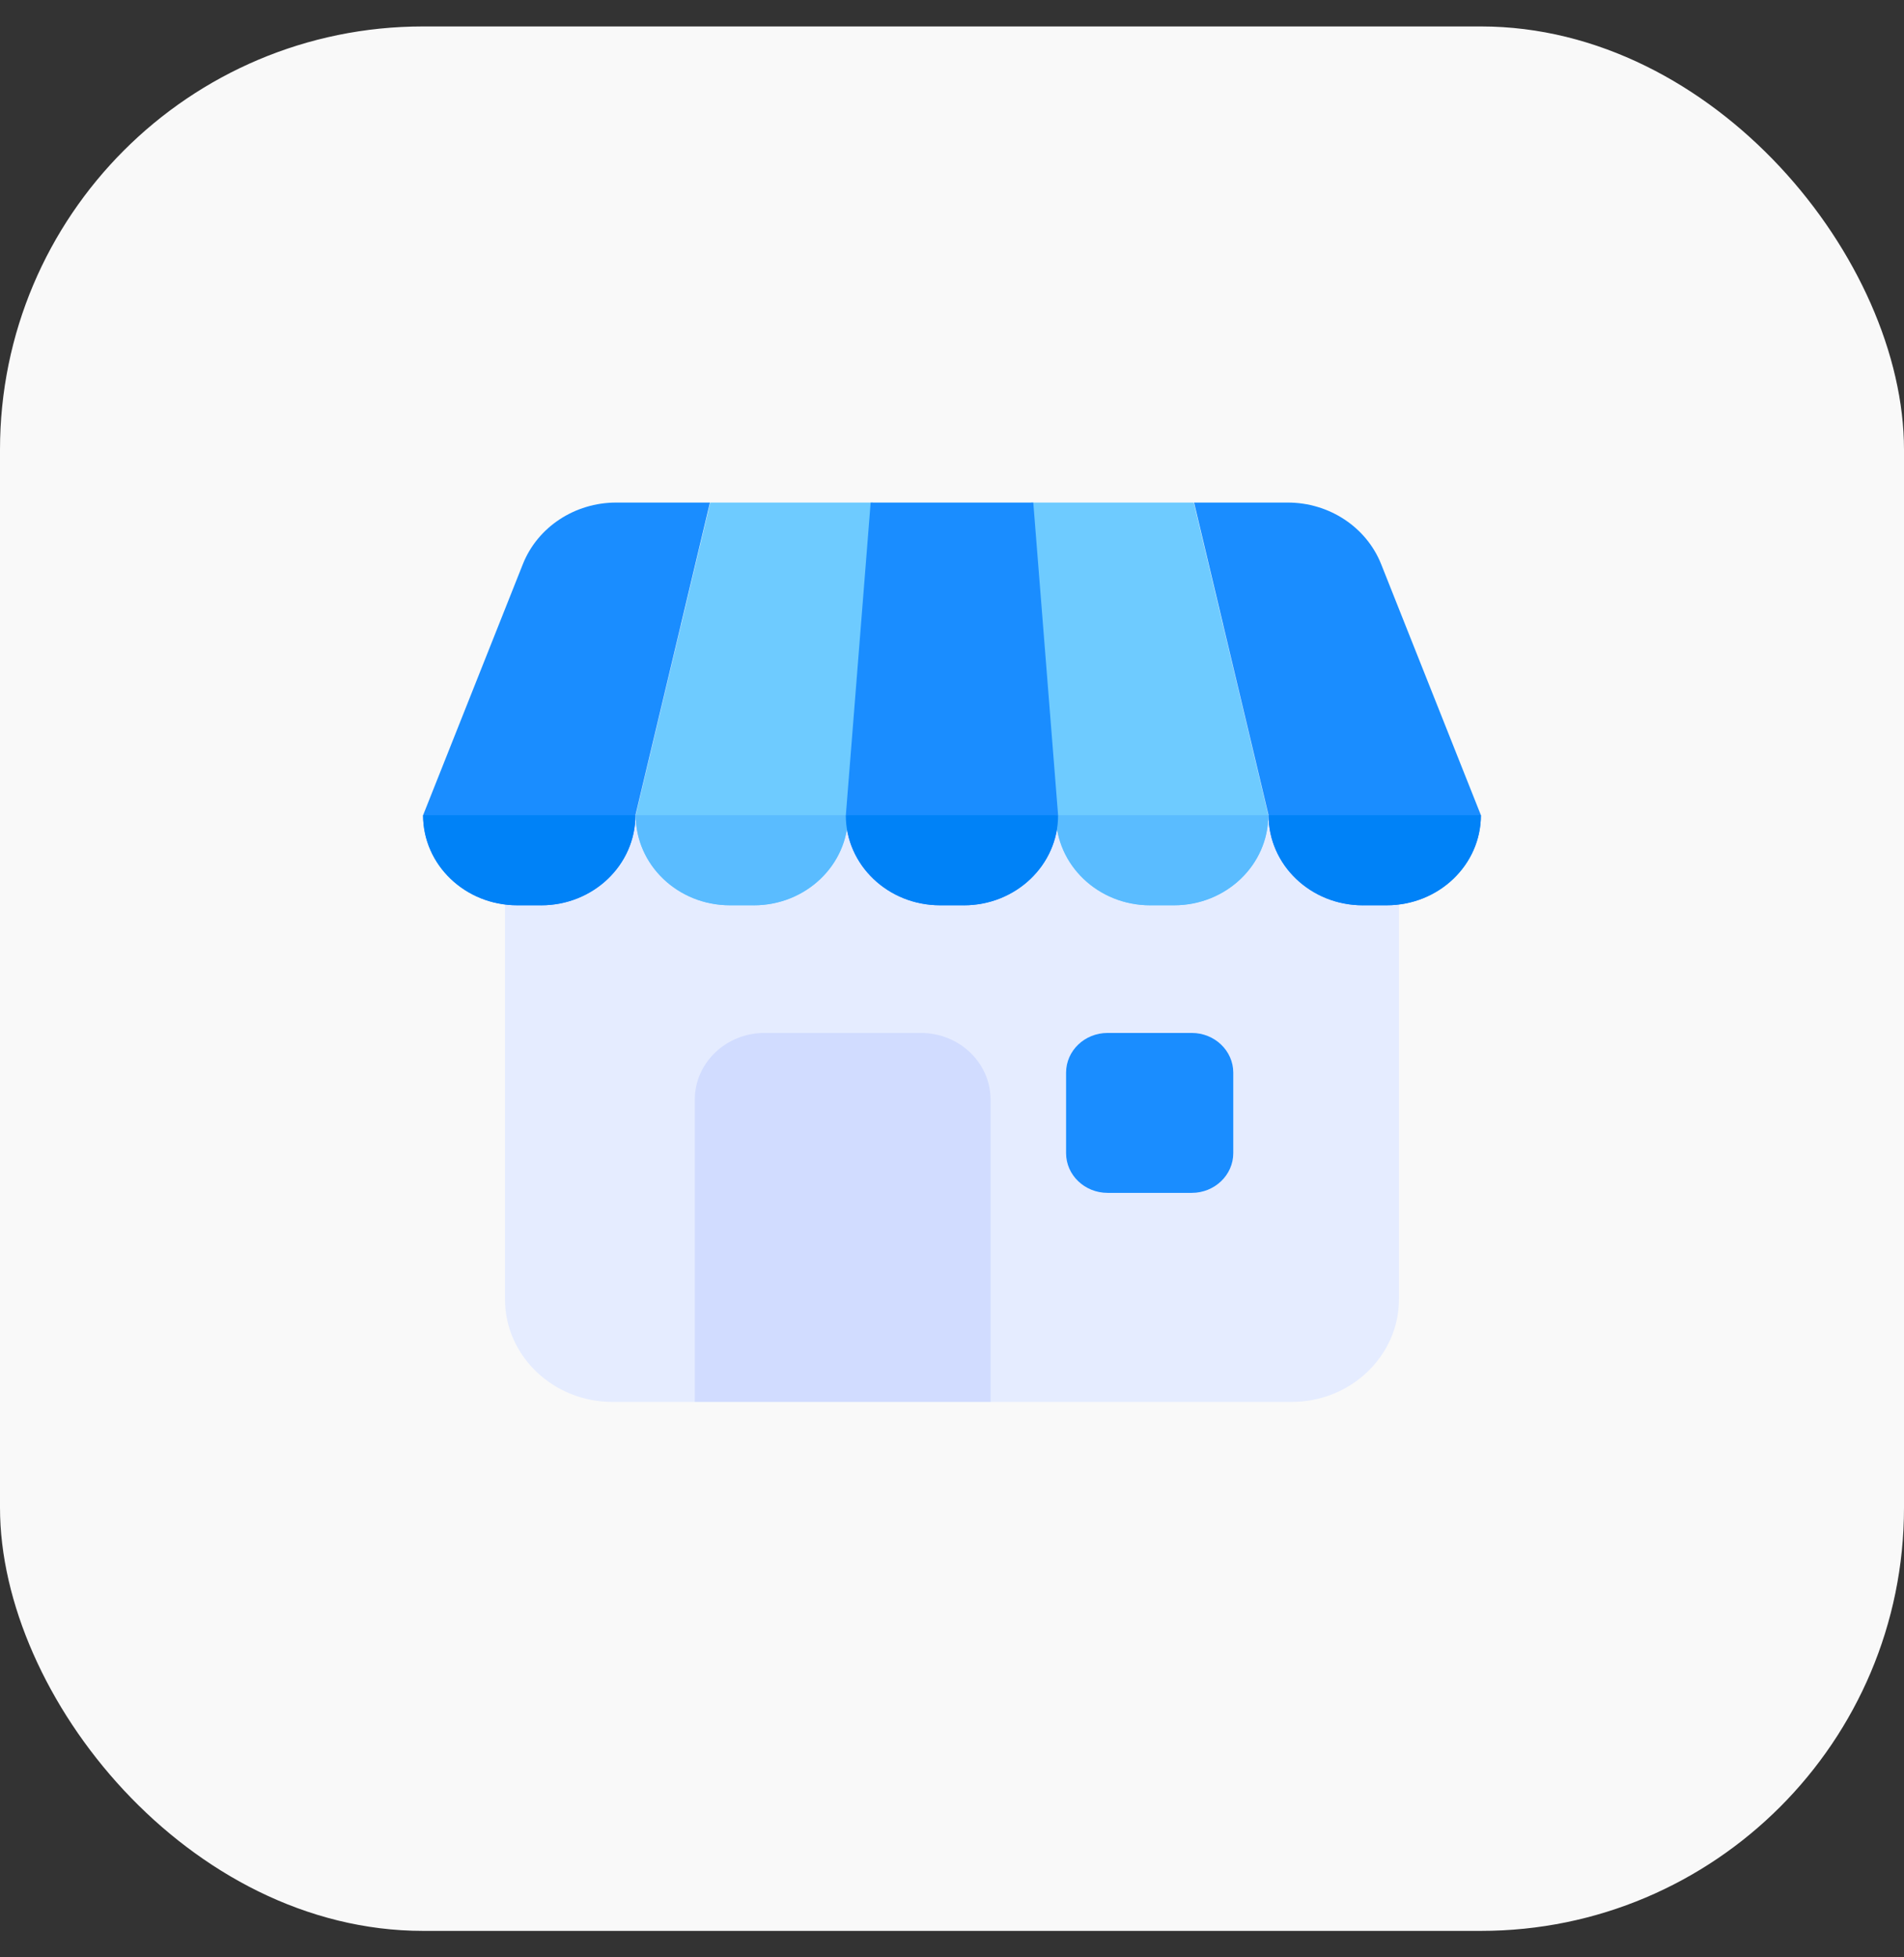 <svg width="36" height="37" viewBox="0 0 36 37" fill="none" xmlns="http://www.w3.org/2000/svg">
<rect x="0" y="0" width="36" height="37" fill="#333333" stroke="none"/>
<rect y="0.5" width="36" height="36" rx="8" fill="#F9F9F9"/>
<g clip-path="url(#clip0_8717_4048)">
<path d="M9.549 11.814H26.451V24.558C26.451 25.63 25.541 26.501 24.419 26.501H11.581C10.459 26.501 9.548 25.631 9.548 24.558V11.814H9.549Z" fill="#E5ECFF"/>
<path d="M22.533 19.526H20.942C20.508 19.526 20.157 19.862 20.157 20.277V21.798C20.157 22.213 20.508 22.549 20.942 22.549H22.533C22.966 22.549 23.318 22.213 23.318 21.798V20.277C23.318 19.862 22.966 19.526 22.533 19.526Z" fill="#1A8DFF"/>
<path d="M14.455 19.526H17.411C18.139 19.526 18.729 20.091 18.729 20.786V26.5H13.137V20.786C13.137 20.091 13.728 19.526 14.455 19.526Z" fill="#D1DCFF"/>
<path d="M14.253 17.112H13.801C12.818 17.112 12.02 16.35 12.02 15.409L13.429 9.5H16.504L16.035 15.41C16.035 16.35 15.238 17.113 14.253 17.113V17.112Z" fill="#6ECBFF"/>
<path d="M10.233 17.112H9.781C8.798 17.112 8 16.35 8 15.409L9.886 10.664C10.164 9.964 10.867 9.5 11.651 9.5H13.423L12.014 15.41C12.014 16.35 11.217 17.113 10.232 17.113L10.233 17.112Z" fill="#1A8DFF"/>
<path d="M21.747 17.112H22.199C23.182 17.112 23.98 16.35 23.98 15.409L22.571 9.5H19.496L19.966 15.41C19.966 16.35 20.763 17.113 21.747 17.113V17.112Z" fill="#6ECBFF"/>
<path d="M25.766 17.112H26.218C27.202 17.112 28 16.35 28 15.409L26.114 10.664C25.835 9.964 25.132 9.5 24.348 9.5H22.577L23.986 15.41C23.986 16.35 24.783 17.113 25.767 17.113L25.766 17.112Z" fill="#1A8DFF"/>
<path d="M18.226 17.112H17.774C16.791 17.112 15.993 16.35 15.993 15.409L16.462 9.5H19.537L20.006 15.41C20.006 16.35 19.209 17.113 18.225 17.113L18.226 17.112Z" fill="#1A8DFF"/>
<path d="M12.02 15.41C12.02 16.35 12.816 17.113 13.801 17.113H14.253C15.236 17.113 16.034 16.351 16.034 15.41H12.02H12.02Z" fill="#5ABCFF"/>
<path d="M23.98 15.41C23.98 16.35 23.183 17.113 22.199 17.113H21.747C20.763 17.113 19.965 16.351 19.965 15.41H23.979H23.98Z" fill="#5ABCFF"/>
<path d="M12.014 15.41C12.014 16.35 11.217 17.113 10.232 17.113H9.78C8.797 17.113 7.999 16.351 7.999 15.41H12.013H12.014Z" fill="#0082F7"/>
<path d="M28 15.41C28 16.35 27.203 17.113 26.219 17.113H25.767C24.783 17.113 23.985 16.351 23.985 15.41H27.999H28Z" fill="#0082F7"/>
<path d="M20.006 15.41C20.006 16.35 19.209 17.113 18.225 17.113H17.773C16.79 17.113 15.992 16.351 15.992 15.41H20.006H20.006Z" fill="#0082F7"/>
</g>
<defs>
<clipPath id="clip0_8717_4048">
<rect width="20" height="17" fill="white" transform="translate(8 9.5)"/>
</clipPath>
</defs>
</svg>
